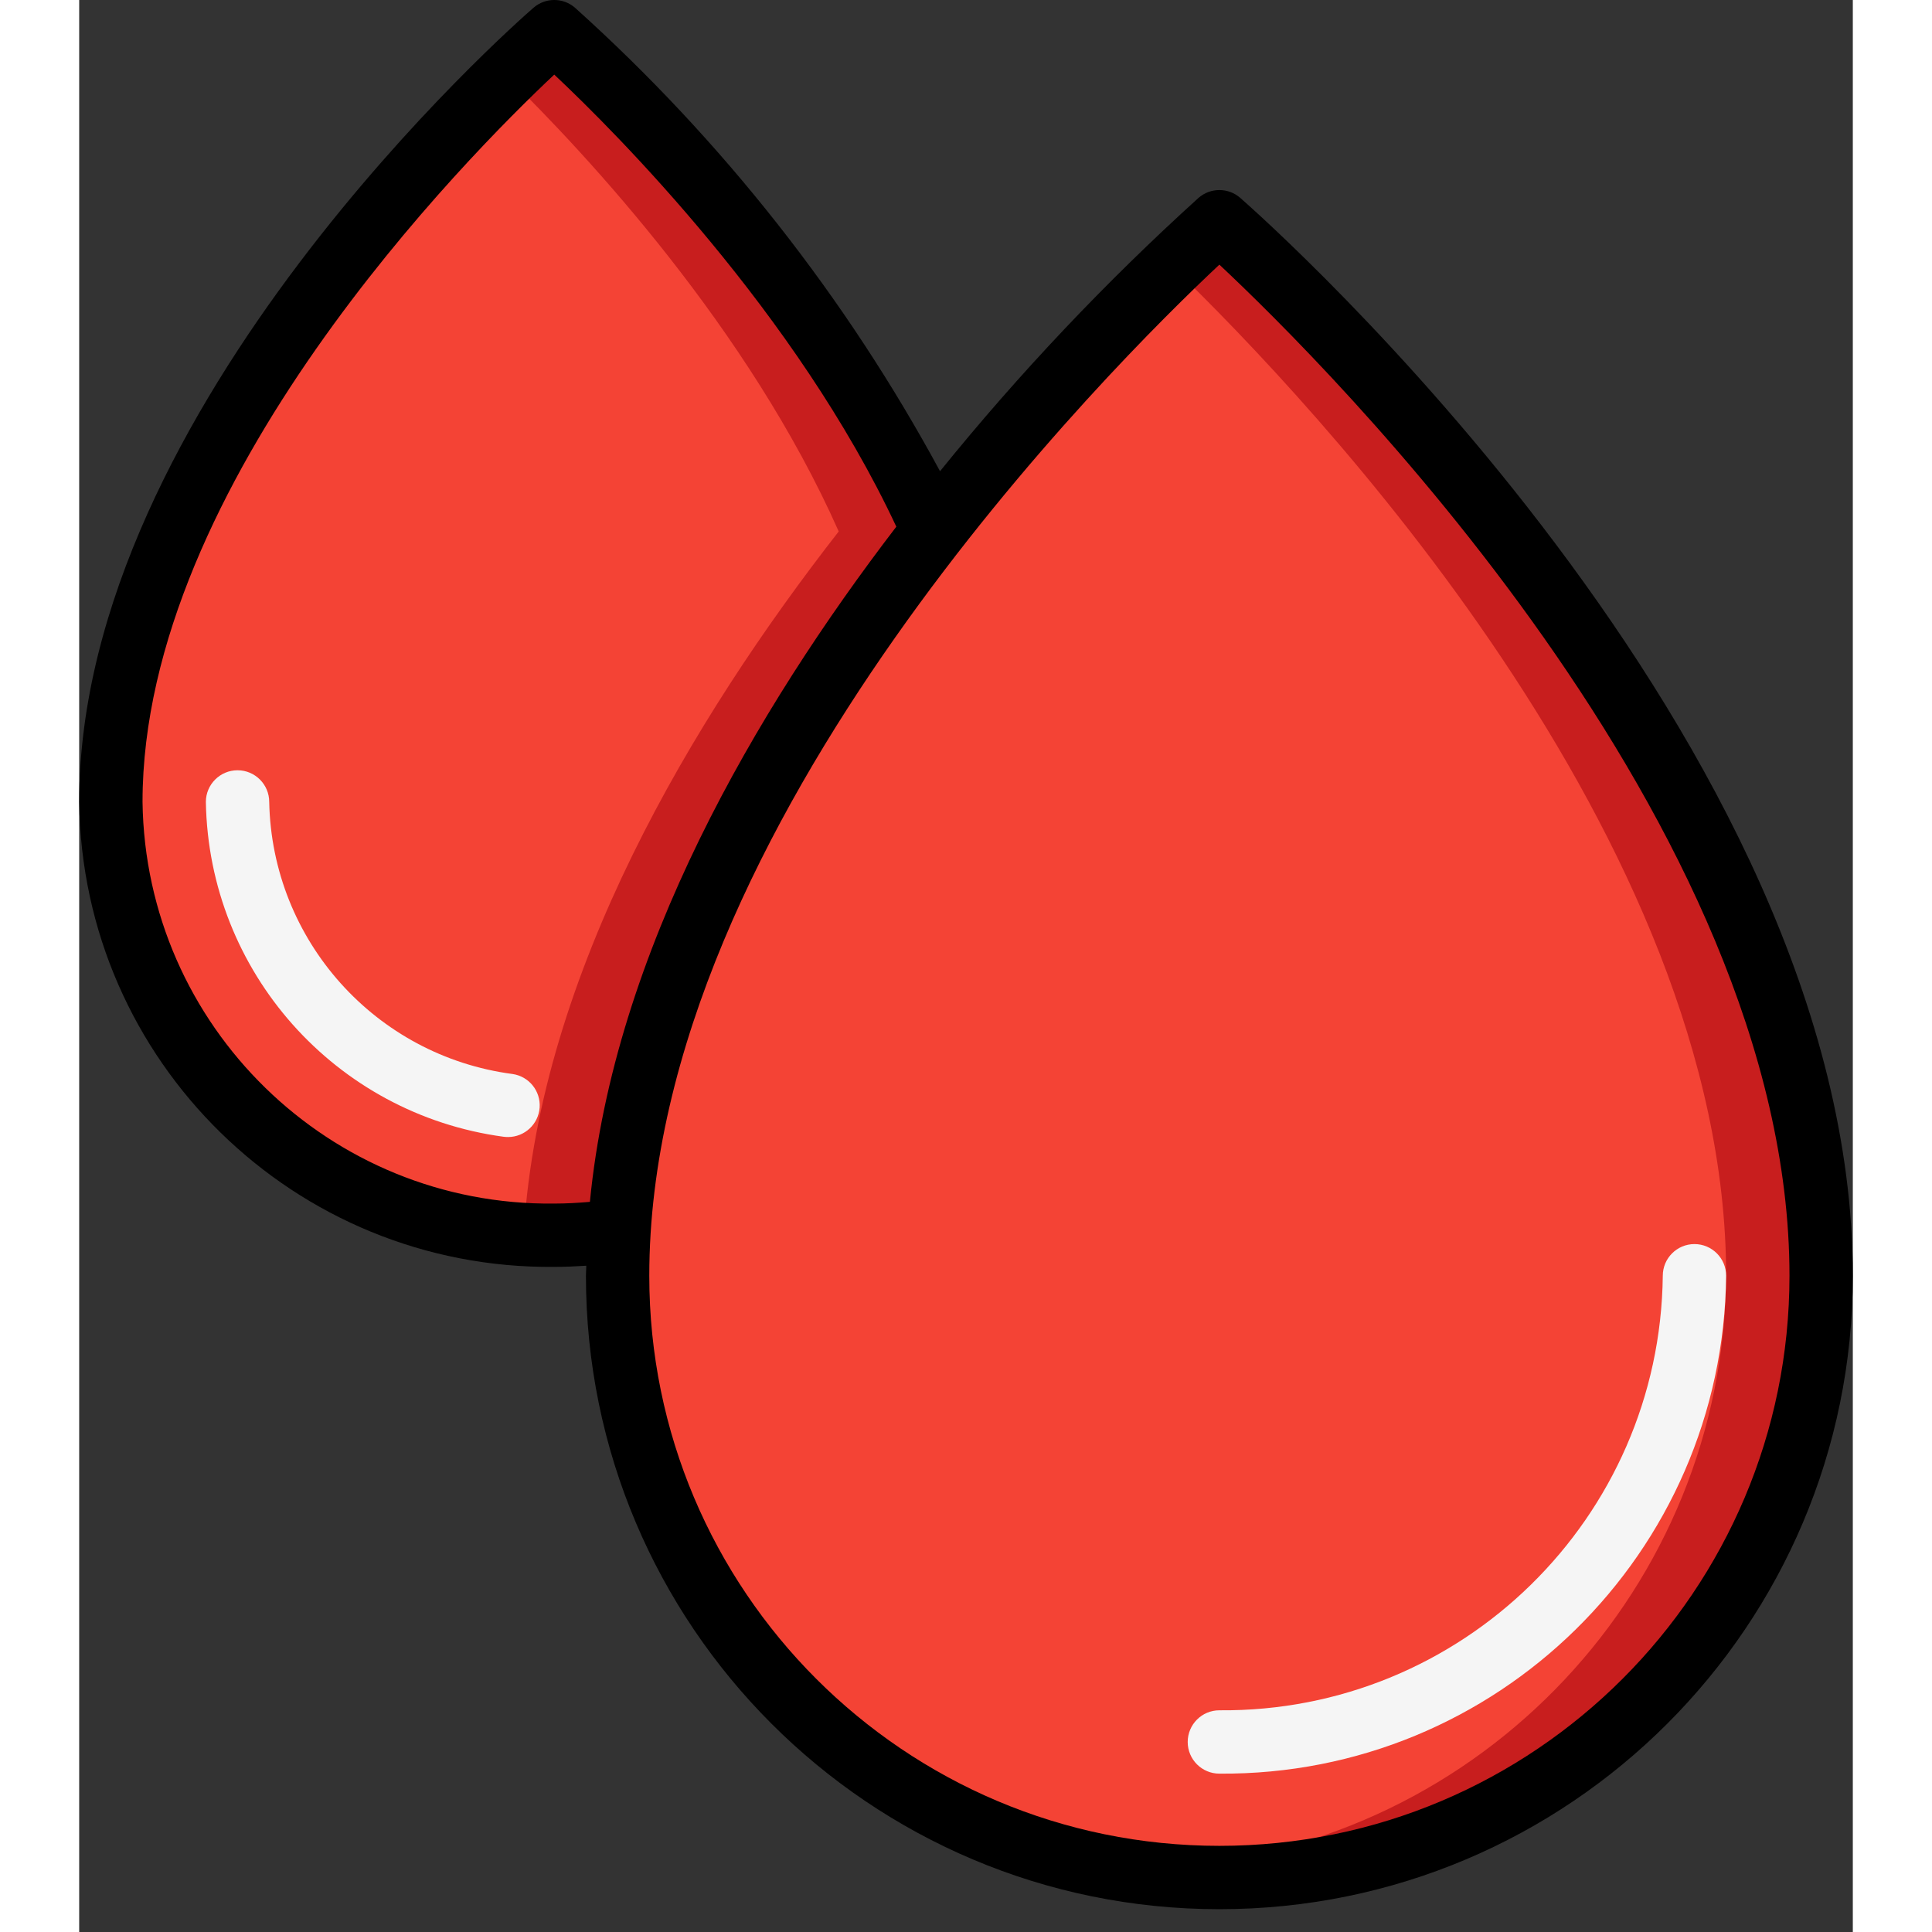 <svg height="512" viewBox="0 0 56 61" width="512" xmlns="http://www.w3.org/2000/svg"><rect x="0" y="0" width="56" height="61" fill="#333333" stroke="none"/><g id="Page-1" fill="none" fill-rule="evenodd"><g id="074---Bleeding" fill-rule="nonzero"><path id="Shape" d="m55 40.28c0 10.493-8.507 19-19 19s-19-8.507-19-19c0-.48.02-.95.04-1.43.52-8.11 5.3-16.12 9.94-22.07 2.722-3.512 5.74-6.784 9.02-9.78 0 0 19 16.64 19 33.28z" fill="#f44335"/><path id="Shape" d="m36 7s-.569.5-1.5 1.4c4.479 4.33 17.5 18.1 17.5 31.88-.07 9.831-7.693 17.953-17.5 18.645.5.039.994.075 1.5.075 10.416.076 18.921-8.304 19-18.72 0-16.64-19-33.28-19-33.28z" fill="#c81e1e"/><path id="Shape" d="m26.98 16.78c-4.64 5.95-9.42 13.96-9.94 22.07-.675.1-1.357.151-2.04.15-7.644.088-13.912-6.036-14-13.68 0-12.16 14-24.32 14-24.32s8.11 7.05 11.98 15.78z" fill="#f44335"/><path id="Shape" d="m15 1s-.582.508-1.5 1.407c2.525 2.474 7.64 7.965 10.481 14.373-4.64 5.95-9.42 13.96-9.94 22.07-.19.028-.383.044-.575.064.509.056 1.022.085 1.534.086.683.001 1.365-.05 2.04-.15.52-8.11 5.3-16.12 9.94-22.07-3.87-8.73-11.98-15.78-11.98-15.78z" fill="#c81e1e"/><path id="Shape" d="m36 56c-.552 0-1-.448-1-1s.448-1 1-1c7.651.068 13.914-6.069 14-13.72 0-.552.448-1 1-1s1 .448 1 1c-.088 8.755-7.245 15.787-16 15.72z" fill="#f5f5f5"/><path id="Shape" d="m13.542 35.9c-.048-0-.096-.003-.144-.009-5.314-.718-9.307-5.209-9.398-10.571 0-.552.448-1 1-1s1 .448 1 1c.087 4.368 3.351 8.018 7.682 8.59.519.074.893.537.856 1.06-.037.523-.472.929-.996.93z" fill="#f5f5f5"/><path id="Shape" d="m0 25.32c.098 8.192 6.808 14.758 15 14.68.338 0 .675-.015 1.011-.037 0 .106-.011.211-.011.317 0 11.046 8.954 20 20 20s20-8.954 20-20c0-16.9-18.551-33.341-19.341-34.032-.377-.33-.941-.33-1.318 0-2.939 2.662-5.667 5.547-8.161 8.63-2.977-5.501-6.874-10.45-11.524-14.633-.376-.327-.936-.327-1.312 0-.586.509-14.344 12.603-14.344 25.075zm36-16.964c3.317 3.105 18 17.658 18 31.924-0 9.941-8.059 18-18 18s-18-8.059-18-18c0-14.256 14.685-28.818 18-31.924zm-21-6c1.931 1.814 7.641 7.525 10.8 14.273-4.443 5.8-8.908 13.429-9.675 21.318-.372.032-.748.054-1.127.054-7.087.078-12.901-5.594-12.998-12.681 0-10.075 10.274-20.403 13-22.965z" fill="#000"/></g></g></svg>